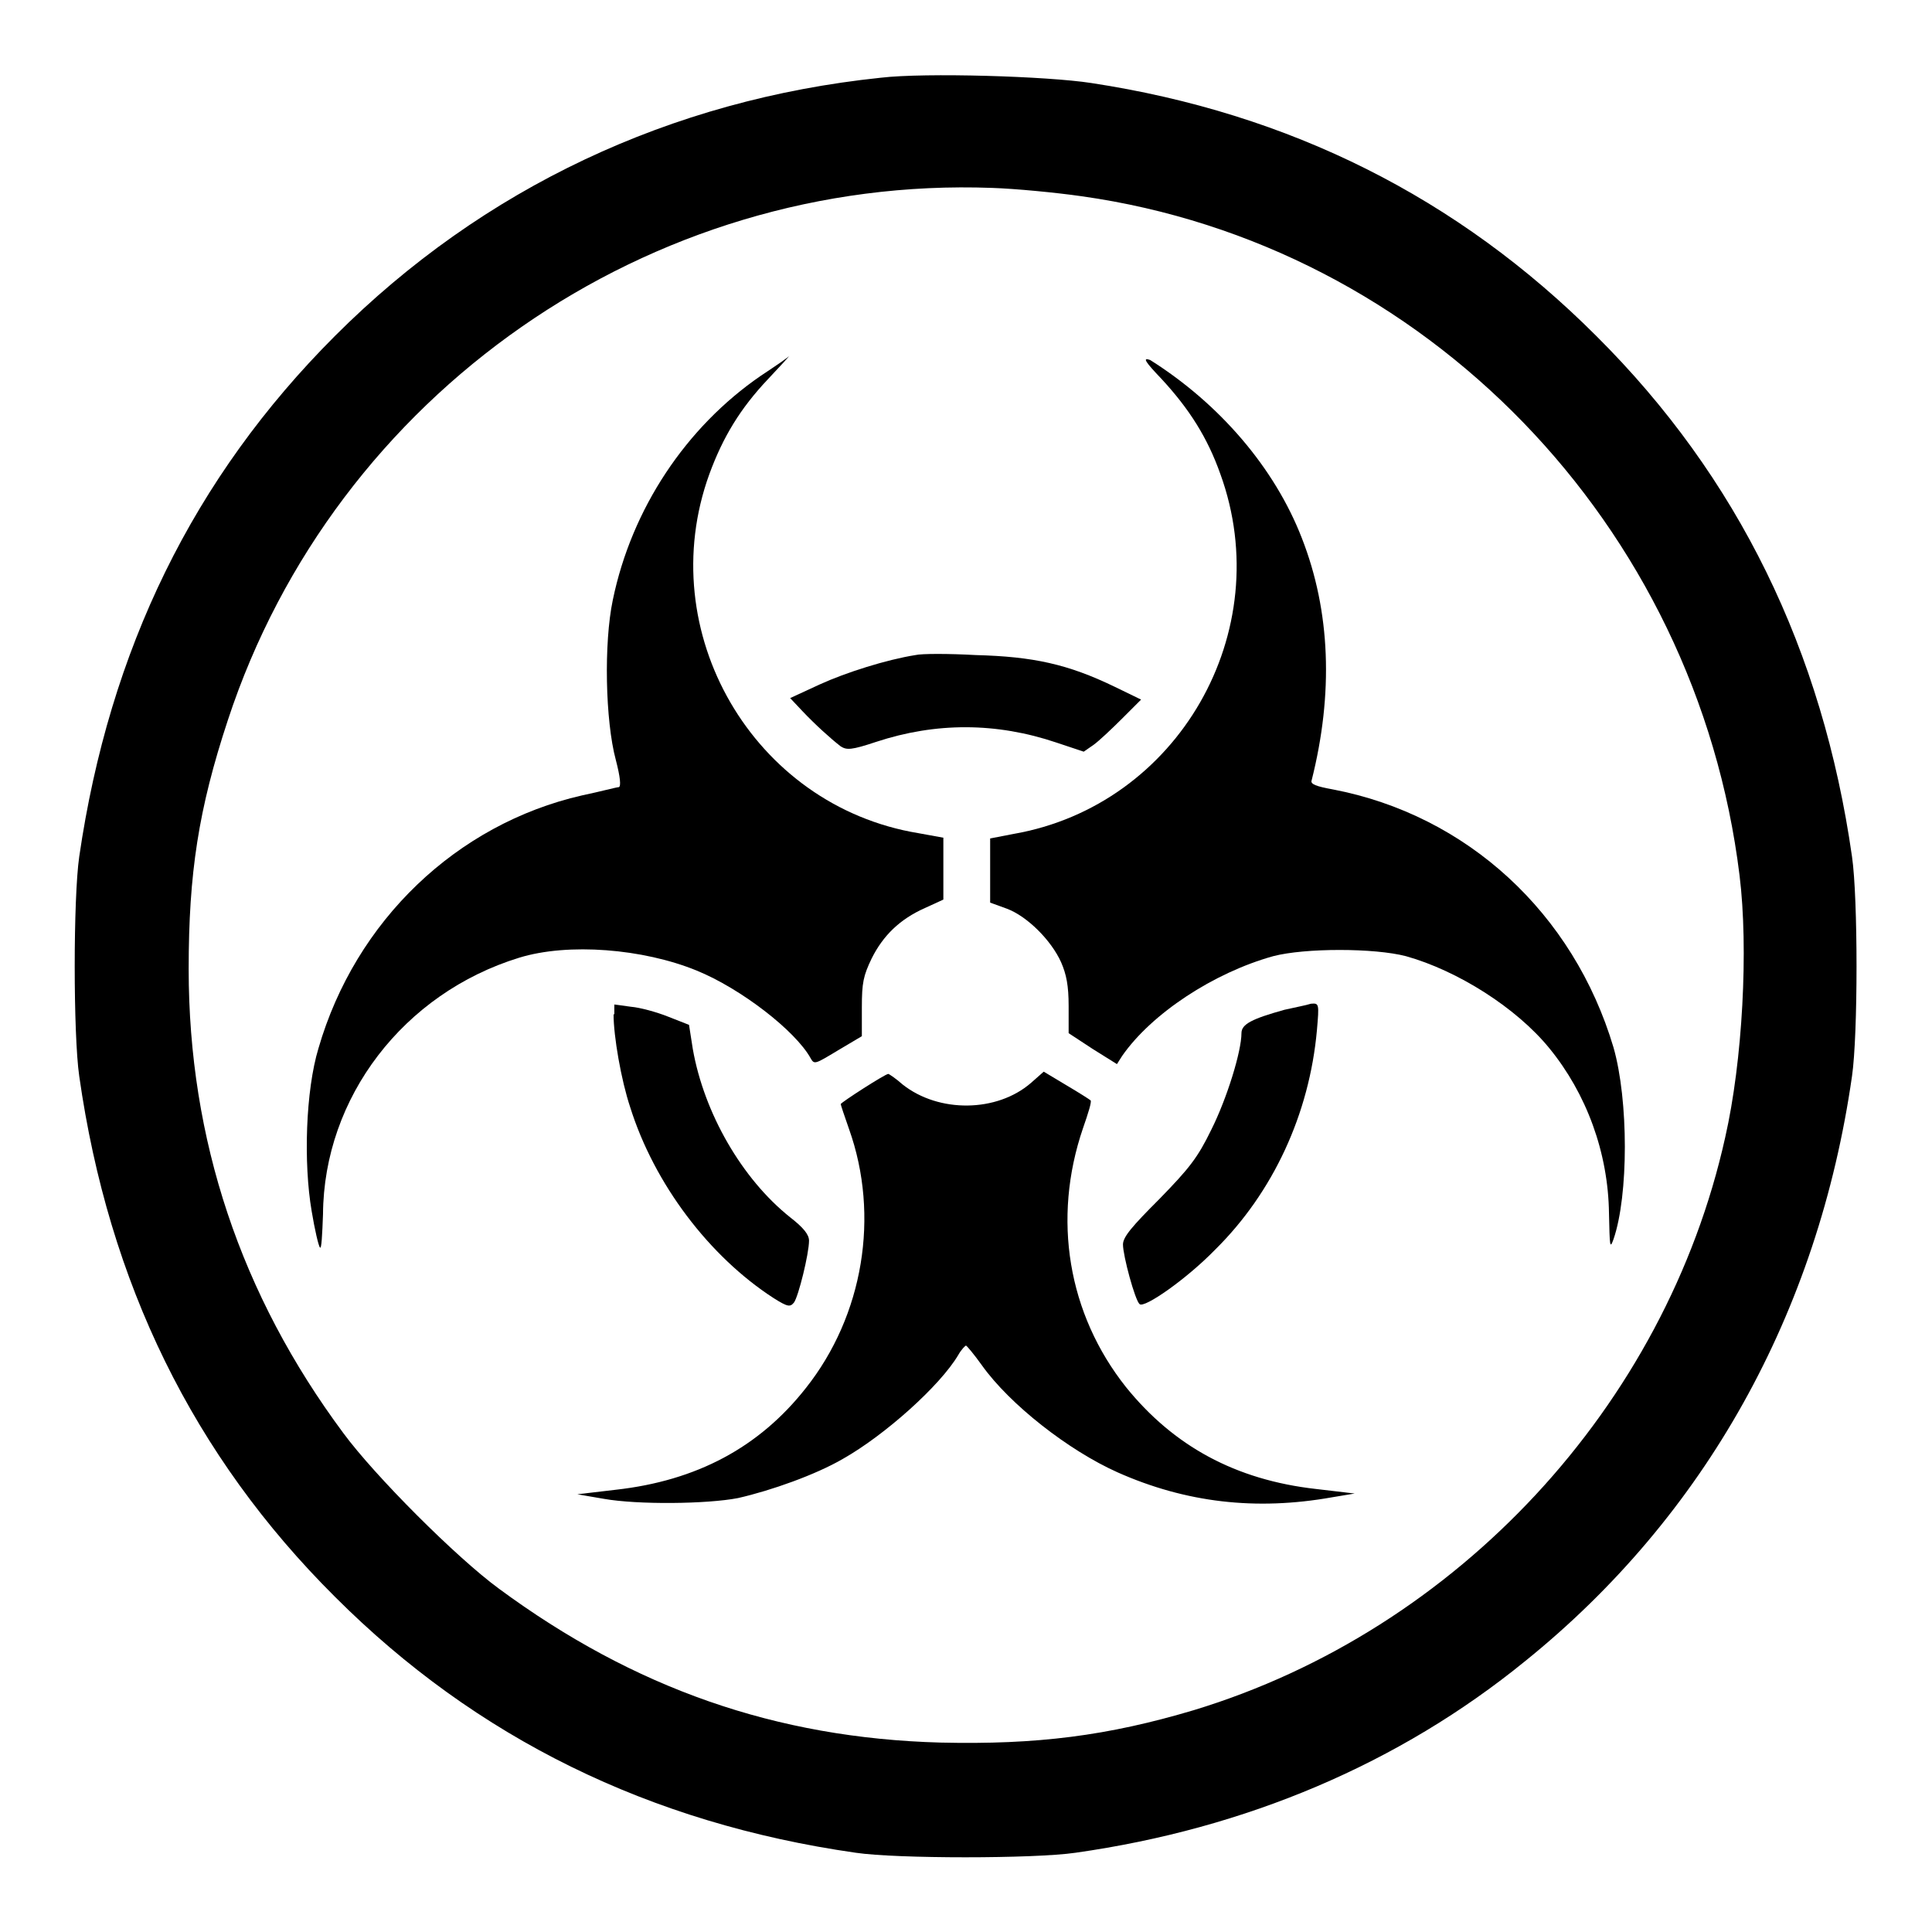 <?xml version="1.0" encoding="utf-8"?>
<!-- Svg Vector Icons : http://www.onlinewebfonts.com/icon -->
<!DOCTYPE svg PUBLIC "-//W3C//DTD SVG 1.1//EN" "http://www.w3.org/Graphics/SVG/1.1/DTD/svg11.dtd">
<svg version="1.1" xmlns="http://www.w3.org/2000/svg" xmlns:xlink="http://www.w3.org/1999/xlink" x="0px" y="0px" viewBox="0 0 256 256" enable-background="new 0 0 256 256" xml:space="preserve">
<g><g><g><path fill="#000000" d="M116.7,10.3C88.9,13.2,64,24.9,44.4,44.5c-18.8,18.8-29.9,41.6-33.9,69c-0.8,5.5-0.8,23.6,0,29.1c3.9,27.4,15.1,50.3,33.9,69c18.7,18.7,41.7,30,69,33.9c5.4,0.8,23.6,0.8,29.1,0c22.6-3.2,42.9-11.8,59.6-25.4c23.8-19.2,38.8-46.1,43.3-77.5c0.8-5.5,0.8-23.6,0-29.1c-3.9-27.3-15.1-50.3-33.9-69c-18.3-18.3-40.6-29.5-66.9-33.5C138.8,10.1,122.6,9.6,116.7,10.3z M143.3,26c45.5,6.4,81.5,43.5,87.2,90c1.2,9.7,0.4,24.6-1.9,34.7c-7.9,35.6-35.5,65.3-70.4,75.9c-11.4,3.4-20.8,4.6-33.6,4.3c-21.8-0.6-40.6-7.2-58.5-20.4c-5.6-4.1-16.4-14.9-20.6-20.6C31.9,171.6,25,151,25,128.4c0-12.7,1.3-21.2,5.2-33C44.4,52.2,86,23.2,131.5,24.9C134.5,25,139.8,25.5,143.3,26z"/><path fill="#000000" d="M100.8,49.8c-9.9,6.8-17.1,17.6-19.6,29.7c-1.2,5.7-1,16,0.4,21.2c0.6,2.3,0.7,3.5,0.4,3.6c-0.3,0-2.5,0.6-4.9,1.1c-16.6,3.8-30,16.6-34.9,33.5c-1.7,5.6-2,15.2-0.9,21.6c0.4,2.4,0.9,4.6,1.1,4.8c0.2,0.3,0.3-1.7,0.4-4.4c0.1-15.5,10.7-29.3,26-34c6.5-2,16.4-1.2,23.5,1.7c5.9,2.4,13.1,8,15.1,11.6c0.5,0.9,0.6,0.8,3.6-1l3.2-1.9v-3.8c0-3.3,0.2-4.2,1.3-6.5c1.5-3,3.7-5.2,7.1-6.7l2.4-1.1v-4.1v-4.1l-3.3-0.6c-21.9-3.6-35.3-26.7-27.7-47.6c1.8-4.9,4.1-8.7,7.8-12.6c1.6-1.7,2.9-3.1,2.8-3.1C104.7,47.2,102.9,48.4,100.8,49.8z"/><path fill="#000000" d="M153.9,50.2c3.7,4,6.1,7.8,7.8,12.6c7.6,20.9-5.6,43.9-27.4,47.7l-3.1,0.6v4.3v4.2l2.2,0.8c2.7,1,5.9,4.2,7.2,7.1c0.7,1.6,1,3.1,1,5.8v3.6l3.2,2.1l3.2,2l0.7-1.1c3.9-5.6,12.1-11,20-13.2c4.2-1.1,13.4-1.1,17.6,0c6.8,1.9,14.6,6.8,19,12.2c4.9,6,7.8,13.8,7.9,21.9c0.1,4.3,0.1,4.8,0.6,3.4c2-5.8,2-18.4,0-25.4c-5.3-17.8-19.4-30.8-37.2-34.2c-2.2-0.4-3-0.7-2.8-1.2c2.9-11.5,2.5-22.4-1.3-32.1c-3.6-9.3-10.9-17.8-20.1-23.6C151.3,47.3,151.8,48,153.9,50.2z"/><path fill="#000000" d="M121.3,86.8c-3.8,0.6-9.2,2.3-12.7,3.9l-3.9,1.8l1.6,1.7c1.7,1.8,3.8,3.7,5.1,4.7c0.8,0.5,1.4,0.5,4.7-0.6c7.9-2.6,15.9-2.6,23.9,0.1l3.6,1.2l1.3-0.9c0.7-0.5,2.4-2.1,3.8-3.5l2.5-2.5l-3.5-1.7c-6.2-3-10.8-4-18.4-4.2C125.7,86.6,122.1,86.6,121.3,86.8z"/><path fill="#000000" d="M81.3,134.4c0,2.9,1,8.7,2.2,12.3c3.2,10.2,10.5,19.8,19,25.3c1.9,1.2,2.2,1.2,2.7,0.6c0.6-0.8,2-6.5,2-8.2c0-0.8-0.7-1.7-2.5-3.1c-6.4-5.1-11.4-13.8-12.9-22.3l-0.5-3.2l-2.8-1.1c-1.5-0.6-3.7-1.2-4.9-1.3l-2.2-0.3V134.4L81.3,134.4z"/><path fill="#000000" d="M170.2,133.8c-4.3,1.2-5.7,1.9-5.7,3.1c0,2.4-1.9,8.6-4,12.8c-1.8,3.7-2.9,5.1-6.9,9.2c-3.6,3.6-4.8,5-4.8,6c0,1.5,1.6,7.4,2.2,7.9c0.6,0.6,6.2-3.3,10-7.2c7.7-7.6,12.5-18,13.5-29.1c0.3-3.5,0.3-3.6-0.8-3.5C173.1,133.2,171.5,133.5,170.2,133.8z"/><path fill="#000000" d="M136.6,143.5c-4.5,3.9-12.2,4-17,0.2c-0.9-0.8-1.8-1.4-1.9-1.4c-0.4,0-6.3,3.8-6.3,4c0,0.1,0.5,1.6,1.1,3.3c4.1,11.5,1.9,24.7-5.7,34.3c-6.2,7.9-14.5,12.3-25.2,13.5l-5.1,0.6l3.5,0.6c4.5,0.8,13.7,0.7,17.8-0.1c4.4-1,10.3-3.1,13.9-5.2c5.5-3.1,12.9-9.7,15.3-13.8c0.4-0.7,0.9-1.2,1-1.2c0.1,0,1.1,1.2,2.1,2.6c3.7,5.2,11.5,11.3,18,14.2c9,4,18.3,5.1,28.4,3.3l3-0.5l-5.1-0.6c-10.7-1.2-18.9-5.7-25.2-13.5c-7.7-9.7-9.8-22.3-5.7-34.3c0.7-2,1.2-3.6,1-3.7c-0.1-0.1-1.5-1-3.2-2l-3-1.8L136.6,143.5z"/></g></g></g>
</svg>
